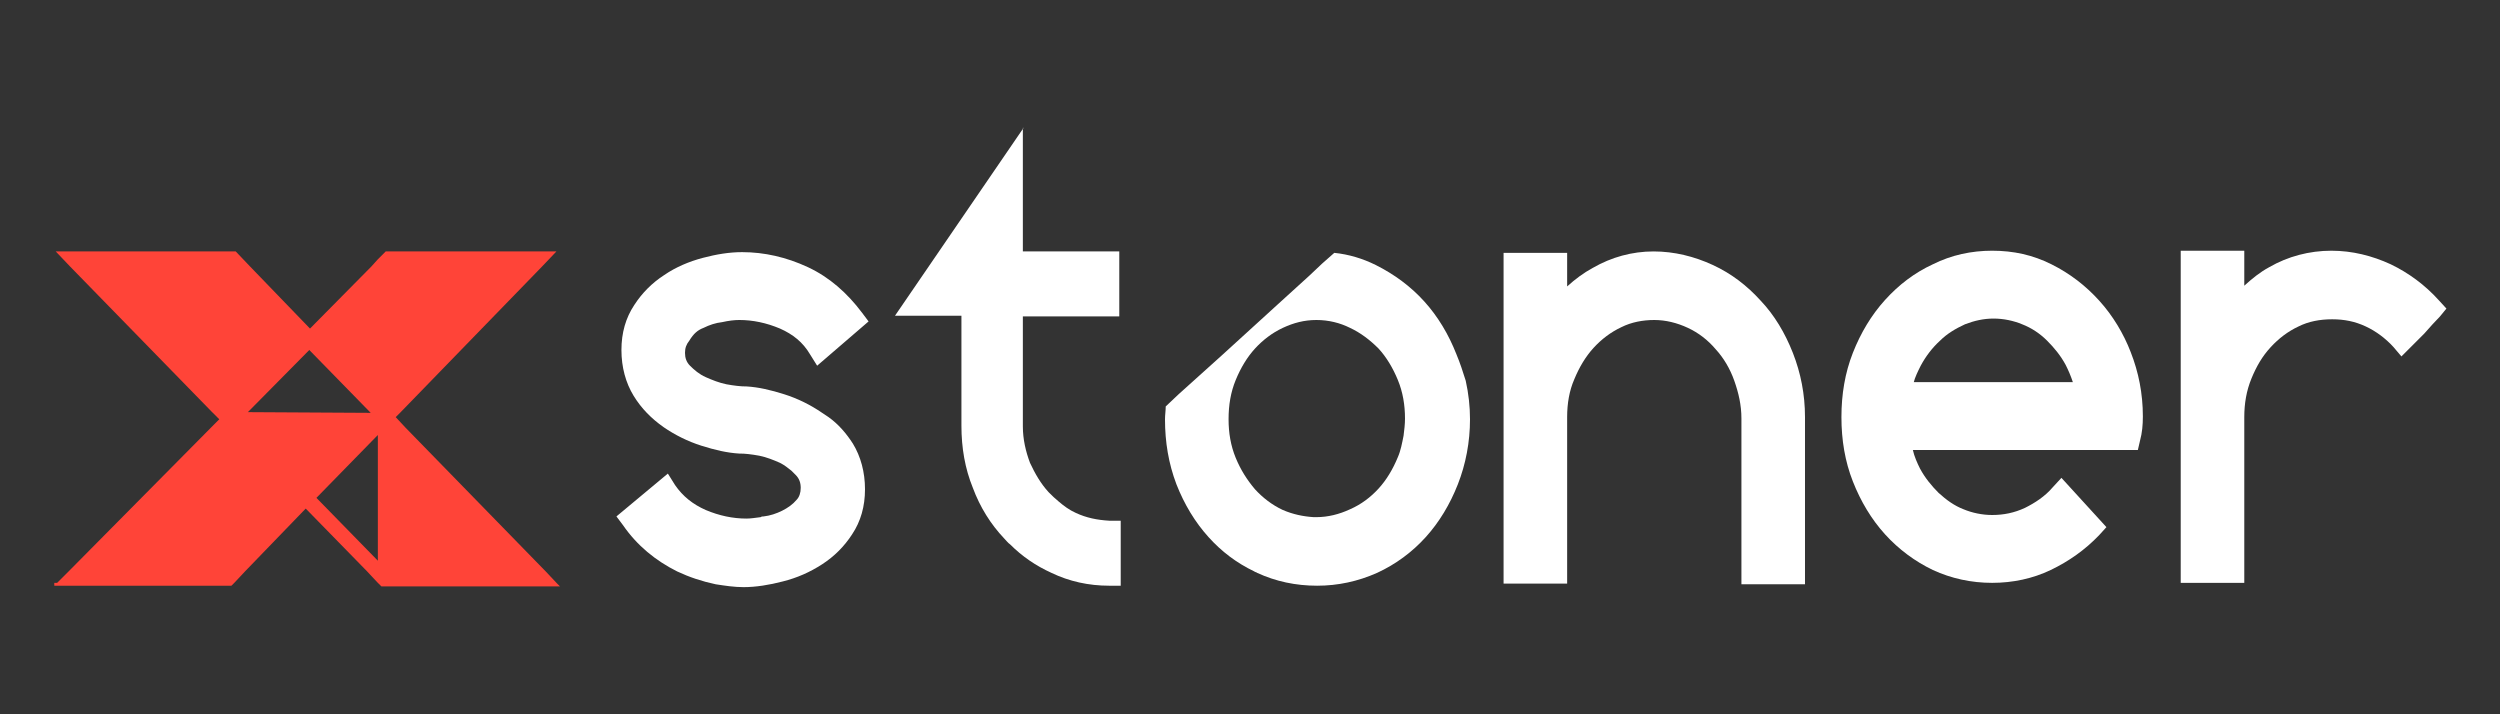 <svg xmlns="http://www.w3.org/2000/svg" xmlns:xlink="http://www.w3.org/1999/xlink" id="Camada_1" x="0px" y="0px" viewBox="0 0 350 100" style="enable-background:new 0 0 350 100;" xml:space="preserve"><rect x="0" y="0" width="350" height="100" fill="#333333" stroke="none"/><style type="text/css">	.st0{fill:none;}	.st1{fill:none;stroke:#FF4438;stroke-width:0;stroke-linecap:round;stroke-linejoin:round;}	.st2{fill:#FF4438;}	.st3{fill:#FFFFFF;}</style><g>	<polygon class="st0" points="51.9,57.8 43.4,49 34.7,57.7  "></polygon>	<path class="st0" d="M175.6,68.4c1.1,1.2,2.4,2.2,3.9,2.9c1.3,0.6,2.8,1,4.3,1c0.1,0,0.3,0,0.4,0c1.7,0,3.3-0.4,4.7-1.1  c1.5-0.7,2.8-1.7,4-2.9c1.1-1.2,2-2.7,2.7-4.4c0.4-1,0.6-2,0.8-3c0.1-0.8,0.2-1.6,0.2-2.4c0-1.9-0.3-3.7-1-5.4  c-0.7-1.7-1.6-3.2-2.7-4.4c-1.1-1.2-2.4-2.2-4-2.9c-1.5-0.7-3.1-1.1-4.7-1.1c-1.7,0-3.2,0.4-4.7,1.1c-1.5,0.7-2.8,1.7-3.9,2.9  c-1.1,1.2-2,2.7-2.7,4.4c-0.7,1.7-1,3.5-1,5.4c0,1.9,0.3,3.7,1,5.4C173.6,65.7,174.5,67.2,175.6,68.4z"></path>	<path class="st0" d="M286.5,47.7c-1-1-2.2-1.7-3.5-2.3c-1.3-0.5-2.6-0.8-4-0.8c-1.4,0-2.8,0.3-4,0.8c-1.3,0.5-2.5,1.3-3.5,2.3  c-1,1-1.9,2.2-2.7,3.5c-0.4,0.7-0.7,1.5-1,2.4h22.3c-0.3-0.8-0.6-1.6-1-2.4C288.4,49.9,287.6,48.7,286.5,47.7z"></path>	<polygon class="st0" points="52.9,78.5 52.9,61 44.4,69.8  "></polygon>	<line class="st1" x1="32.9" y1="35.2" x2="7.6" y2="35.2"></line>	<path class="st2" d="M76.4,80L56.8,59.9l-1.4-1.5l0.6-0.6l19.9-20.5l2-2.1H75H56.9H55h-1l-1.1,1.1L52,37.3L43.4,46l-8.4-8.7l-2-2.1  l0,0v0h-2.1h-0.8H10.7H7.8l2,2.1l19.8,20.3l1.1,1.1l-0.9,0.9L9.6,80L8,81.6l-0.4,0v0.4h2.9h19h1.3h1.6l0.4-0.4l0,0l1.5-1.6l8.5-8.8  l8.6,8.8l1.4,1.5l0.2,0.2l0.4,0.4H55h1.4h19.1h2.9L78,81.7L76.4,80z M51.9,57.8l-17.2-0.1l8.6-8.7L51.9,57.8z M52.9,78.5l-8.6-8.8  l8.6-8.8V78.5z"></path>	<path class="st3" d="M98.5,45.9c0.8-0.4,1.7-0.7,2.6-0.8c0.9-0.2,1.7-0.3,2.4-0.3c1.9,0,3.8,0.4,5.7,1.2c1.8,0.8,3.2,1.9,4.2,3.6  l1,1.6l7.2-6.2l-0.9-1.2c-2.1-2.8-4.6-5-7.6-6.4c-3-1.4-6.1-2.1-9.2-2.1c-1.8,0-3.6,0.3-5.5,0.8c-1.9,0.5-3.8,1.3-5.4,2.4  c-1.7,1.1-3.1,2.5-4.2,4.2c-1.2,1.8-1.8,3.9-1.8,6.3c0,2.4,0.6,4.6,1.7,6.4c1.1,1.8,2.5,3.2,4.2,4.4c1.6,1.1,3.4,2,5.3,2.6  c1.9,0.6,3.6,1,5.3,1.1l0.1,0c0.7,0,1.6,0.1,2.7,0.3c1,0.2,2,0.6,2.9,1c0.6,0.3,1.1,0.7,1.6,1.1c0.2,0.2,0.4,0.4,0.6,0.6  c0.5,0.5,0.7,1.1,0.7,1.8c0,0.7-0.2,1.3-0.6,1.7c-0.5,0.6-1.2,1.1-2,1.5c-0.8,0.4-1.7,0.7-2.6,0.8c-0.1,0-0.3,0-0.4,0.1  c-0.8,0.1-1.4,0.2-2,0.2c-1.9,0-3.8-0.4-5.7-1.2c-1.8-0.8-3.2-1.9-4.3-3.5l-1-1.6l-7.2,6l0.9,1.2c2,2.9,4.6,5,7.6,6.5  c1.7,0.8,3.5,1.4,5.4,1.8c1.3,0.2,2.6,0.4,3.9,0.4c1.7,0,3.6-0.3,5.5-0.8c2-0.5,3.8-1.3,5.5-2.4c1.7-1.1,3.1-2.5,4.2-4.2  c1.2-1.8,1.8-3.9,1.8-6.3c0-2.4-0.6-4.6-1.7-6.4c-0.9-1.4-2-2.7-3.4-3.7c-0.3-0.2-0.6-0.4-0.9-0.6c-1.6-1.1-3.4-2-5.3-2.6  c-1.9-0.6-3.6-1-5.3-1.1l-0.1,0c-0.7,0-1.6-0.1-2.7-0.3c-1-0.2-2-0.6-2.9-1c-0.9-0.4-1.6-1-2.2-1.6c-0.5-0.5-0.7-1.1-0.7-1.8  c0-0.7,0.2-1.2,0.6-1.7C97.1,46.7,97.7,46.2,98.5,45.9z"></path>	<path class="st3" d="M143.3,17.9L143.3,17.9l-18,26.3h9.3v15.4c0,3.1,0.5,6,1.6,8.7c1,2.7,2.5,5.1,4.4,7.1c0.3,0.3,0.5,0.6,0.8,0.8  c1.7,1.7,3.6,3,5.8,4c2.5,1.2,5.2,1.8,8.1,1.8h1.6v-9.1l-1.6,0c-1.7-0.1-3.2-0.4-4.7-1.1c-0.9-0.4-1.7-1-2.4-1.6  c-0.5-0.4-0.9-0.8-1.4-1.3c-1.1-1.2-1.9-2.6-2.6-4.1c-0.6-1.6-1-3.3-1-5.1V44.3h13.5v-7.7v-1.3v-0.1h-13.5V17.9z"></path>	<path class="st3" d="M203.9,49.6c-1.1-2.8-2.6-5.3-4.5-7.4c-1.9-2.1-4.2-3.8-6.8-5.1c-1.8-0.9-3.8-1.5-5.8-1.7l-1.7,1.5l-1.8,1.7  l-4.4,4l-7.9,7.2l-4,3.6l-2,1.8l-1.8,1.7c0,0.6-0.1,1.2-0.1,1.8c0,3.2,0.5,6.2,1.6,9.1c1.1,2.8,2.6,5.3,4.5,7.4  c1.8,2,3.9,3.6,6.4,4.8c0.1,0.1,0.3,0.1,0.4,0.2c2.6,1.2,5.4,1.8,8.4,1.8c2.9,0,5.7-0.6,8.4-1.8c2.6-1.2,4.9-2.9,6.8-5  c1.9-2.1,3.4-4.6,4.5-7.4c1.1-2.8,1.7-5.9,1.7-9.1c0-1.8-0.2-3.6-0.6-5.4C204.8,52,204.4,50.8,203.9,49.6z M173,53.2  c0.7-1.7,1.6-3.2,2.7-4.4c1.1-1.2,2.4-2.2,3.9-2.9c1.5-0.7,3-1.1,4.7-1.1c1.7,0,3.3,0.4,4.7,1.1c1.5,0.7,2.8,1.7,4,2.9  c1.1,1.2,2,2.7,2.7,4.4c0.7,1.7,1,3.5,1,5.4c0,0.8-0.1,1.6-0.2,2.4c-0.2,1-0.4,2.1-0.8,3c-0.7,1.7-1.6,3.2-2.7,4.4  c-1.1,1.2-2.4,2.2-4,2.9c-1.5,0.7-3.1,1.1-4.7,1.1c-0.1,0-0.3,0-0.4,0c-1.5-0.1-2.9-0.4-4.3-1c-1.5-0.7-2.8-1.7-3.9-2.9  c-1.1-1.3-2-2.7-2.7-4.4c-0.7-1.7-1-3.5-1-5.4C172,56.7,172.3,54.9,173,53.2z"></path>	<path class="st3" d="M246.5,42.1c-1.9-2.1-4.1-3.8-6.7-5c-2.6-1.2-5.4-1.9-8.3-1.9c-3,0-5.9,0.8-8.5,2.3c-1.3,0.7-2.5,1.6-3.6,2.6  l0-0.2l0-4.5h-8.9v12.6v33.7h8.9V58.4c0-1.9,0.3-3.7,1-5.3c0.7-1.7,1.6-3.2,2.7-4.4c1.1-1.2,2.4-2.2,3.9-2.9c1.4-0.7,3-1,4.6-1  c1.6,0,3.2,0.4,4.7,1.1c1.5,0.7,2.8,1.7,3.9,3c1.1,1.2,2,2.7,2.6,4.4c0.6,1.7,1,3.4,1,5.3v23.2h8.9V58.4c0-3.2-0.6-6.2-1.7-9  C249.9,46.6,248.4,44.1,246.5,42.1z"></path>	<path class="st3" d="M293.9,42.1c-1.9-2.1-4.1-3.8-6.7-5.1c-2.6-1.3-5.3-1.9-8.3-1.9c-2.9,0-5.7,0.6-8.3,1.9  c-2.6,1.2-4.8,2.9-6.7,5c-1.9,2.1-3.4,4.6-4.5,7.4c-1.1,2.8-1.6,5.8-1.6,9c0,3.2,0.5,6.2,1.6,9c1.1,2.8,2.6,5.3,4.5,7.4  c1.9,2.1,4.2,3.8,6.7,5c2.6,1.2,5.4,1.8,8.3,1.8c2.9,0,5.7-0.6,8.2-1.8c2.5-1.2,4.8-2.8,6.8-4.9l1-1.1l-6.3-6.9l-1.2,1.3  c-1.1,1.3-2.5,2.2-3.9,2.9c-1.5,0.7-3,1-4.6,1c-1.4,0-2.8-0.3-4-0.8c-1.3-0.5-2.4-1.3-3.5-2.3c-1-1-1.9-2.1-2.6-3.4  c-0.4-0.8-0.8-1.7-1-2.6h31.5l0.3-1.3c0.3-1.1,0.4-2.2,0.4-3.4c0-3.2-0.6-6.2-1.7-9C297.3,46.7,295.8,44.2,293.9,42.1z M267.9,53.6  c0.2-0.8,0.6-1.6,1-2.4c0.7-1.3,1.6-2.5,2.7-3.5c1-1,2.2-1.7,3.5-2.3c1.3-0.5,2.6-0.8,4-0.8c1.4,0,2.8,0.3,4,0.8  c1.3,0.5,2.5,1.3,3.5,2.3c1,1,1.9,2.1,2.6,3.4c0.4,0.8,0.7,1.5,1,2.4H267.9z"></path>	<path class="st3" d="M341.4,42c-1.9-2.1-4.2-3.8-6.7-5c-2.6-1.2-5.4-1.9-8.3-1.9c-3.1,0-6.1,0.8-8.7,2.3c-1.3,0.7-2.4,1.6-3.5,2.6  v-4.9h-8.9v46.5h8.9V58.4c0-1.9,0.3-3.7,1-5.4c0.7-1.7,1.5-3.1,2.7-4.4c1.1-1.2,2.4-2.2,3.9-2.9c1.4-0.7,3-1,4.7-1  c1.7,0,3.2,0.3,4.7,1c1.5,0.7,2.8,1.7,3.9,2.9l1.1,1.3l1.2-1.2c0.5-0.5,1.2-1.2,2-2c0.8-0.9,1.5-1.7,2.2-2.4l0.9-1.1L341.4,42z"></path></g></svg>